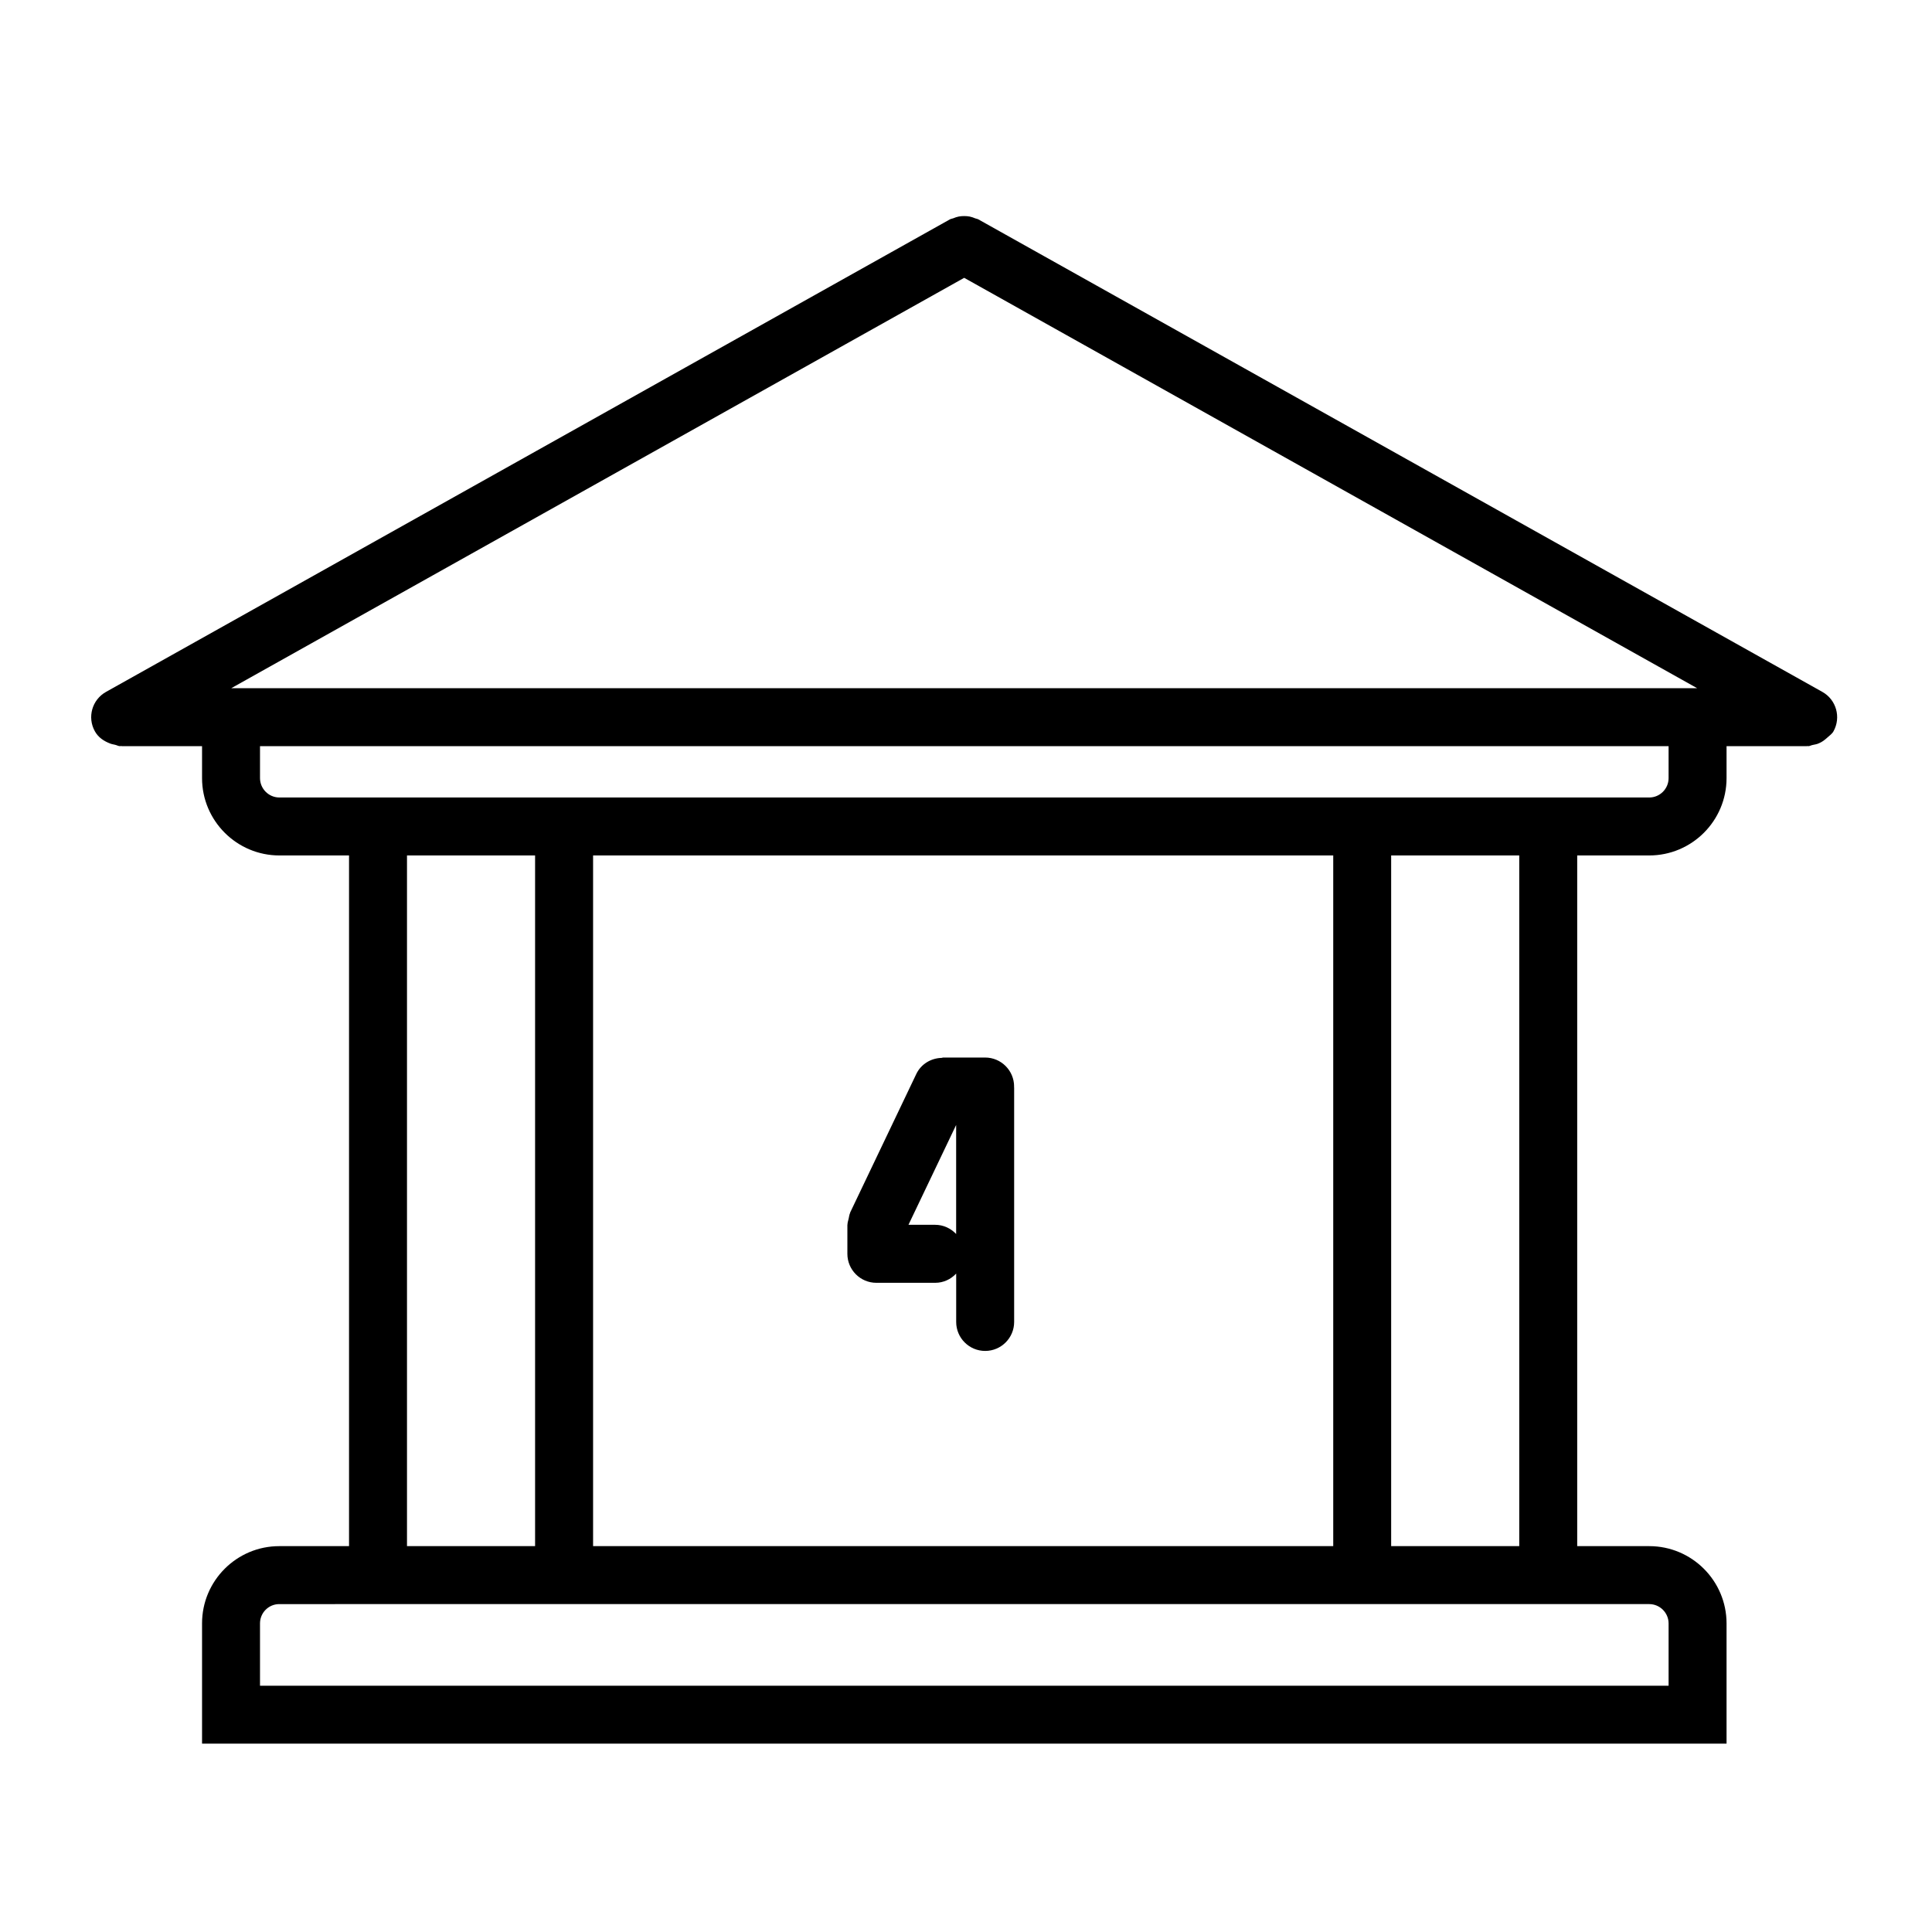 <?xml version="1.0" encoding="utf-8"?>
<!-- Generator: Adobe Illustrator 27.5.0, SVG Export Plug-In . SVG Version: 6.00 Build 0)  -->
<svg version="1.1" id="Layer_1" xmlns="http://www.w3.org/2000/svg" xmlns:xlink="http://www.w3.org/1999/xlink" x="0px" y="0px"
	 viewBox="0 0 50 50" style="enable-background:new 0 0 50 50;" xml:space="preserve">
<style type="text/css">
	.st0{fill:none;stroke:#344154;stroke-width:4;stroke-linecap:round;stroke-linejoin:round;stroke-miterlimit:10;}
	.st1{fill:#344154;}
	.st2{fill:#00FFFF;}
	.st3{fill:#FFFFFF;}
	.st4{fill-rule:evenodd;clip-rule:evenodd;fill:#221F20;}
	.st5{fill:none;stroke:#FFFF00;stroke-width:1.5;stroke-linecap:round;stroke-miterlimit:10;}
</style>
<g>
	<path d="M26.245,28.119c0-0.414-0.336-0.75-0.75-0.75h-1.084c-0.015,0-0.028,0.008-0.043,0.009
		c-0.271,0.008-0.53,0.156-0.655,0.418l-1.71,3.582c-0.003,0.005-0.002,0.011-0.004,0.016
		c-0.02,0.045-0.025,0.095-0.036,0.144c-0.011,0.049-0.029,0.097-0.03,0.147
		c-0,0.006-0.003,0.01-0.003,0.016v0.748c0,0.414,0.336,0.75,0.75,0.75h1.523
		c0.215,0,0.406-0.093,0.543-0.239v1.252c0,0.414,0.336,0.75,0.75,0.75s0.75-0.336,0.75-0.75v-6.066
		c0-0.005-0.003-0.009-0.003-0.013C26.242,28.127,26.245,28.123,26.245,28.119z M24.202,31.698H23.511
		l1.234-2.584v2.822C24.608,31.791,24.417,31.698,24.202,31.698z"/>
	<path d="M47.162,17.906L25.319,5.677c-0.025-0.014-0.053-0.015-0.08-0.026
		c-0.048-0.02-0.094-0.037-0.145-0.047c-0.047-0.009-0.093-0.012-0.141-0.012
		c-0.048-0-0.093,0.003-0.141,0.012c-0.05,0.01-0.096,0.026-0.144,0.046
		c-0.027,0.011-0.056,0.012-0.082,0.026L2.744,17.906c-0.362,0.202-0.491,0.659-0.288,1.021
		c0.089,0.159,0.232,0.252,0.389,0.313c0.04,0.018,0.084,0.023,0.128,0.034
		c0.047,0.009,0.089,0.037,0.138,0.037c0.006,0,0.013-0.005,0.019-0.005
		c0.009,0,0.016,0.005,0.025,0.005H5.229v0.826c0,1.104,0.898,2.002,2.002,2.002H9.033v17.875H7.227
		c-1.102,0-1.998,0.896-1.998,1.998v3.114h39.454v-3.111c0-1.104-0.897-2.001-2.001-2.001h-1.864
		V22.139h1.864c1.104,0,2.001-0.897,2.001-2.001v-0.827h2.075c0.007,0,0.014-0.004,0.021-0.004
		c0.005,0,0.011,0.004,0.016,0.004c0.041,0,0.076-0.024,0.116-0.031
		c0.055-0.012,0.111-0.019,0.16-0.043c0.082-0.033,0.149-0.084,0.216-0.145
		c0.001-0.001,0.001-0.001,0.002-0.002c0.056-0.052,0.122-0.093,0.161-0.163
		C47.652,18.565,47.523,18.108,47.162,17.906z M5.984,17.811L24.953,7.19l18.968,10.62H5.984z
		 M10.533,22.139h3.315v17.875H10.533V22.139z M15.349,22.139h19.155v17.875H15.349V22.139z
		 M42.682,41.514c0.276,0,0.501,0.225,0.501,0.501v1.611H6.729v-1.614c0-0.274,0.223-0.498,0.498-0.498
		H9.033h6.315h19.155h6.315H42.682z M39.318,40.014h-3.315V22.139h3.315V40.014z M43.183,20.138
		c0,0.276-0.225,0.501-0.501,0.501h-1.864h-6.315H15.349H9.033H7.231
		c-0.277,0-0.502-0.226-0.502-0.502v-0.826h36.454V20.138z"/>
</g>
</svg>
